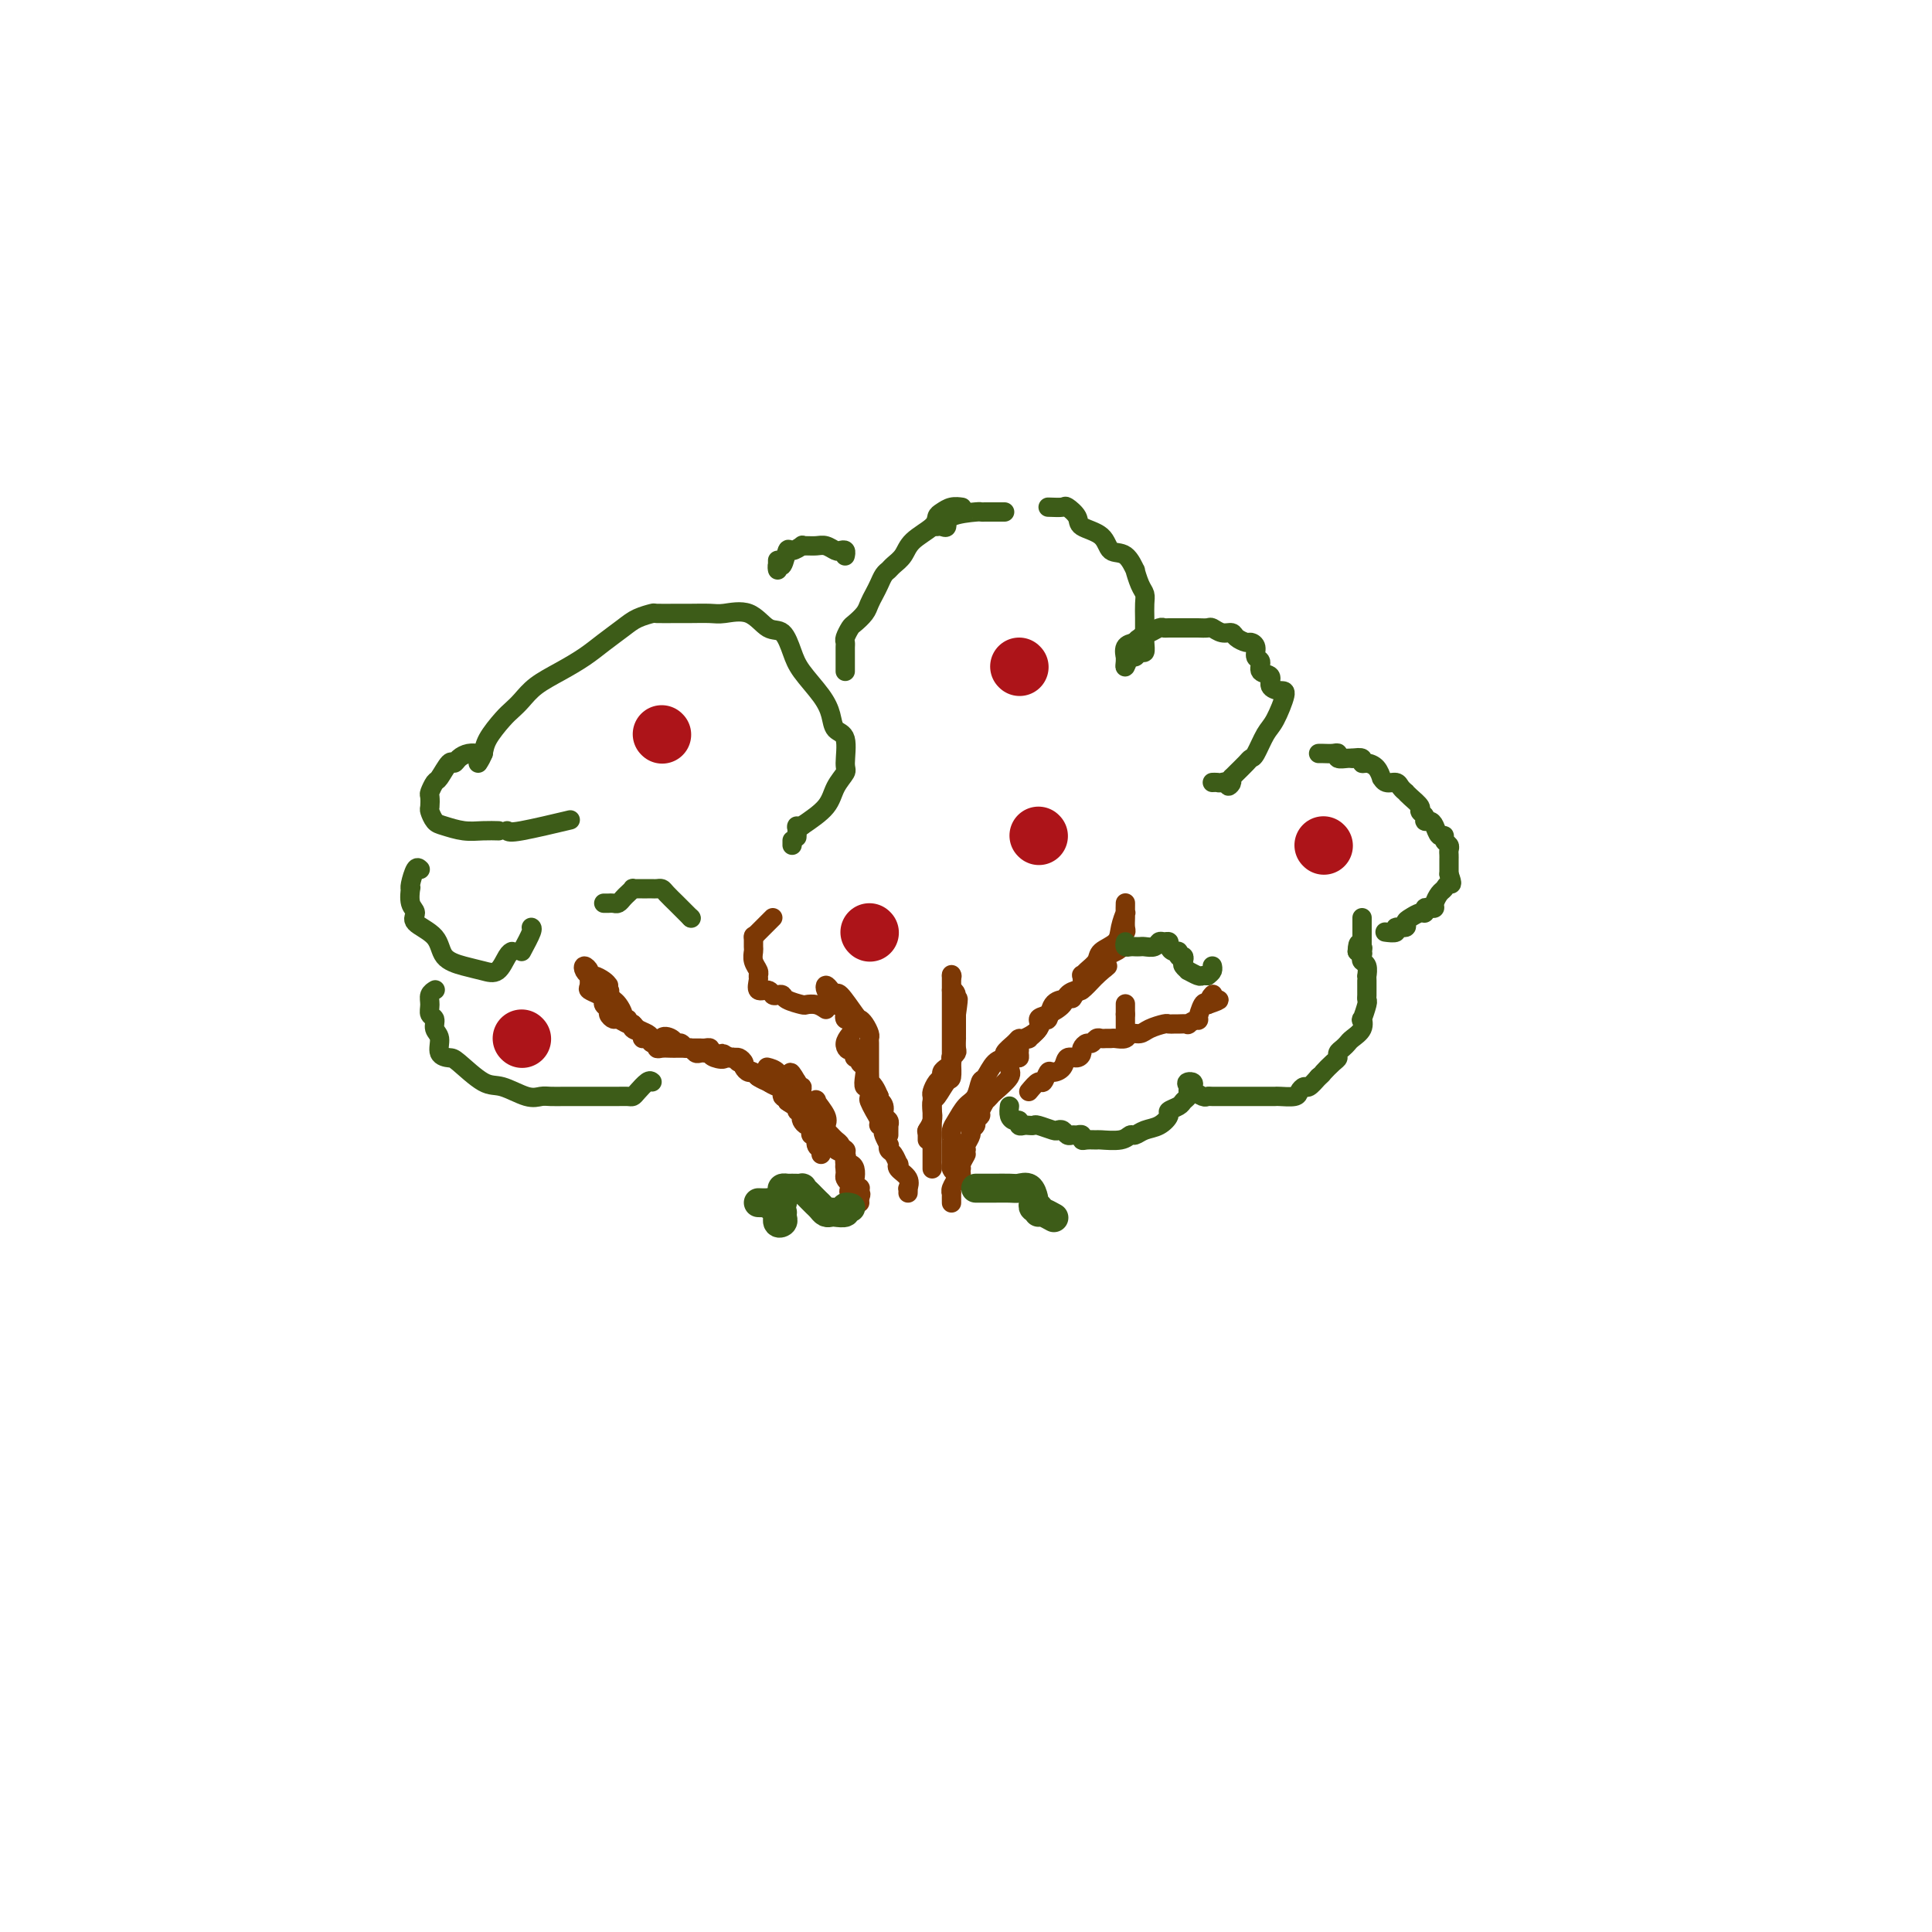 <svg viewBox='0 0 400 400' version='1.1' xmlns='http://www.w3.org/2000/svg' xmlns:xlink='http://www.w3.org/1999/xlink'><g fill='none' stroke='#7C3805' stroke-width='4' stroke-linecap='round' stroke-linejoin='round'><path d='M178,248c-0.030,-0.871 -0.060,-1.742 0,-2c0.060,-0.258 0.209,0.098 0,0c-0.209,-0.098 -0.778,-0.652 -1,-1c-0.222,-0.348 -0.098,-0.492 0,-1c0.098,-0.508 0.171,-1.379 0,-2c-0.171,-0.621 -0.587,-0.993 -1,-1c-0.413,-0.007 -0.822,0.350 -1,0c-0.178,-0.350 -0.124,-1.408 0,-2c0.124,-0.592 0.317,-0.719 0,-1c-0.317,-0.281 -1.143,-0.716 -2,-1c-0.857,-0.284 -1.745,-0.416 -2,-1c-0.255,-0.584 0.124,-1.619 0,-2c-0.124,-0.381 -0.750,-0.109 -1,0c-0.250,0.109 -0.125,0.054 0,0'/><path d='M178,249c-0.060,-0.302 -0.120,-0.604 0,-1c0.120,-0.396 0.421,-0.887 0,-1c-0.421,-0.113 -1.563,0.153 -2,0c-0.437,-0.153 -0.170,-0.723 0,-1c0.170,-0.277 0.244,-0.259 0,-1c-0.244,-0.741 -0.805,-2.240 -1,-3c-0.195,-0.760 -0.023,-0.782 0,-1c0.023,-0.218 -0.103,-0.632 0,-1c0.103,-0.368 0.435,-0.690 0,-1c-0.435,-0.310 -1.637,-0.608 -2,-1c-0.363,-0.392 0.113,-0.879 0,-1c-0.113,-0.121 -0.815,0.123 -1,0c-0.185,-0.123 0.149,-0.612 0,-1c-0.149,-0.388 -0.780,-0.676 -1,-1c-0.220,-0.324 -0.029,-0.686 0,-1c0.029,-0.314 -0.104,-0.580 0,-1c0.104,-0.420 0.444,-0.995 0,-2c-0.444,-1.005 -1.673,-2.441 -2,-3c-0.327,-0.559 0.248,-0.240 0,0c-0.248,0.240 -1.321,0.401 -2,0c-0.679,-0.401 -0.966,-1.365 -1,-2c-0.034,-0.635 0.183,-0.940 0,-1c-0.183,-0.060 -0.767,0.126 -1,0c-0.233,-0.126 -0.117,-0.563 0,-1'/><path d='M165,224c-2.191,-3.860 -1.169,-1.010 -1,0c0.169,1.010 -0.516,0.179 -1,0c-0.484,-0.179 -0.769,0.292 -1,0c-0.231,-0.292 -0.408,-1.348 -1,-2c-0.592,-0.652 -1.598,-0.901 -2,-1c-0.402,-0.099 -0.201,-0.050 0,0'/><path d='M170,239c0.121,-0.372 0.243,-0.743 0,-1c-0.243,-0.257 -0.849,-0.398 -1,-1c-0.151,-0.602 0.153,-1.663 0,-2c-0.153,-0.337 -0.763,0.050 -1,0c-0.237,-0.050 -0.102,-0.538 0,-1c0.102,-0.462 0.172,-0.899 0,-1c-0.172,-0.101 -0.586,0.133 -1,0c-0.414,-0.133 -0.828,-0.631 -1,-1c-0.172,-0.369 -0.101,-0.607 0,-1c0.101,-0.393 0.233,-0.942 0,-1c-0.233,-0.058 -0.832,0.373 -1,0c-0.168,-0.373 0.094,-1.552 0,-2c-0.094,-0.448 -0.545,-0.166 -1,0c-0.455,0.166 -0.913,0.216 -1,0c-0.087,-0.216 0.198,-0.698 0,-1c-0.198,-0.302 -0.879,-0.425 -1,-1c-0.121,-0.575 0.318,-1.603 0,-2c-0.318,-0.397 -1.393,-0.162 -2,0c-0.607,0.162 -0.745,0.251 -1,0c-0.255,-0.251 -0.628,-0.842 -1,-1c-0.372,-0.158 -0.744,0.116 -1,0c-0.256,-0.116 -0.397,-0.623 -1,-1c-0.603,-0.377 -1.667,-0.623 -2,-1c-0.333,-0.377 0.065,-0.885 0,-1c-0.065,-0.115 -0.595,0.161 -1,0c-0.405,-0.161 -0.687,-0.760 -1,-1c-0.313,-0.240 -0.656,-0.120 -1,0'/><path d='M151,219c-2.443,-1.714 -1.050,-0.498 -1,0c0.050,0.498 -1.244,0.277 -2,0c-0.756,-0.277 -0.975,-0.610 -1,-1c-0.025,-0.390 0.144,-0.837 0,-1c-0.144,-0.163 -0.602,-0.044 -1,0c-0.398,0.044 -0.738,0.012 -1,0c-0.262,-0.012 -0.448,-0.003 -1,0c-0.552,0.003 -1.470,0.001 -2,0c-0.530,-0.001 -0.670,-0.001 -1,0c-0.330,0.001 -0.849,0.001 -1,0c-0.151,-0.001 0.065,-0.004 0,0c-0.065,0.004 -0.413,0.016 -1,0c-0.587,-0.016 -1.414,-0.061 -2,0c-0.586,0.061 -0.932,0.227 -1,0c-0.068,-0.227 0.142,-0.849 0,-1c-0.142,-0.151 -0.634,0.167 -1,0c-0.366,-0.167 -0.605,-0.819 -1,-1c-0.395,-0.181 -0.947,0.110 -1,0c-0.053,-0.110 0.393,-0.622 0,-1c-0.393,-0.378 -1.626,-0.623 -2,-1c-0.374,-0.377 0.111,-0.888 0,-1c-0.111,-0.112 -0.817,0.173 -1,0c-0.183,-0.173 0.158,-0.806 0,-1c-0.158,-0.194 -0.816,0.050 -1,0c-0.184,-0.050 0.105,-0.395 0,-1c-0.105,-0.605 -0.605,-1.471 -1,-2c-0.395,-0.529 -0.684,-0.723 -1,-1c-0.316,-0.277 -0.658,-0.639 -1,-1'/><path d='M126,206c-1.556,-1.933 -0.444,-1.267 0,-1c0.444,0.267 0.222,0.133 0,0'/><path d='M126,204c-0.229,-0.304 -0.457,-0.608 -1,-1c-0.543,-0.392 -1.400,-0.873 -2,-1c-0.600,-0.127 -0.941,0.100 -1,0c-0.059,-0.100 0.166,-0.526 0,-1c-0.166,-0.474 -0.724,-0.996 -1,-1c-0.276,-0.004 -0.272,0.510 0,1c0.272,0.490 0.811,0.957 1,1c0.189,0.043 0.026,-0.339 0,0c-0.026,0.339 0.083,1.400 0,2c-0.083,0.600 -0.358,0.738 0,1c0.358,0.262 1.349,0.647 2,1c0.651,0.353 0.962,0.673 1,1c0.038,0.327 -0.198,0.661 0,1c0.198,0.339 0.830,0.683 1,1c0.170,0.317 -0.123,0.606 0,1c0.123,0.394 0.662,0.893 1,1c0.338,0.107 0.475,-0.179 1,0c0.525,0.179 1.436,0.821 2,1c0.564,0.179 0.780,-0.107 1,0c0.220,0.107 0.444,0.606 1,1c0.556,0.394 1.445,0.684 2,1c0.555,0.316 0.778,0.658 1,1'/><path d='M135,215c2.510,2.338 1.786,0.683 2,0c0.214,-0.683 1.367,-0.394 2,0c0.633,0.394 0.747,0.894 1,1c0.253,0.106 0.645,-0.182 1,0c0.355,0.182 0.672,0.833 1,1c0.328,0.167 0.665,-0.151 1,0c0.335,0.151 0.667,0.772 1,1c0.333,0.228 0.667,0.065 1,0c0.333,-0.065 0.667,-0.031 1,0c0.333,0.031 0.667,0.061 1,0c0.333,-0.061 0.667,-0.212 1,0c0.333,0.212 0.666,0.788 1,1c0.334,0.212 0.668,0.060 1,0c0.332,-0.060 0.663,-0.027 1,0c0.337,0.027 0.682,0.050 1,0c0.318,-0.050 0.610,-0.172 1,0c0.390,0.172 0.877,0.637 1,1c0.123,0.363 -0.117,0.623 0,1c0.117,0.377 0.590,0.870 1,1c0.410,0.130 0.757,-0.105 1,0c0.243,0.105 0.381,0.548 1,1c0.619,0.452 1.720,0.914 2,1c0.280,0.086 -0.261,-0.202 0,0c0.261,0.202 1.324,0.894 2,1c0.676,0.106 0.965,-0.374 1,0c0.035,0.374 -0.183,1.601 0,2c0.183,0.399 0.767,-0.029 1,0c0.233,0.029 0.117,0.514 0,1'/><path d='M163,228c1.576,1.267 1.017,0.433 1,0c-0.017,-0.433 0.510,-0.467 1,0c0.490,0.467 0.943,1.435 1,2c0.057,0.565 -0.283,0.729 0,1c0.283,0.271 1.189,0.650 2,1c0.811,0.350 1.528,0.671 2,1c0.472,0.329 0.700,0.665 1,1c0.300,0.335 0.673,0.667 1,1c0.327,0.333 0.610,0.667 1,1c0.390,0.333 0.889,0.666 1,1c0.111,0.334 -0.166,0.671 0,1c0.166,0.329 0.776,0.651 1,1c0.224,0.349 0.063,0.724 0,1c-0.063,0.276 -0.027,0.451 0,1c0.027,0.549 0.045,1.471 0,2c-0.045,0.529 -0.152,0.663 0,1c0.152,0.337 0.563,0.875 1,1c0.437,0.125 0.901,-0.162 1,0c0.099,0.162 -0.166,0.774 0,1c0.166,0.226 0.762,0.064 1,0c0.238,-0.064 0.119,-0.032 0,0'/><path d='M188,247c0.016,-0.470 0.032,-0.939 0,-1c-0.032,-0.061 -0.113,0.287 0,0c0.113,-0.287 0.420,-1.208 0,-2c-0.420,-0.792 -1.566,-1.455 -2,-2c-0.434,-0.545 -0.155,-0.973 0,-1c0.155,-0.027 0.186,0.349 0,0c-0.186,-0.349 -0.589,-1.421 -1,-2c-0.411,-0.579 -0.828,-0.666 -1,-1c-0.172,-0.334 -0.098,-0.917 0,-1c0.098,-0.083 0.218,0.332 0,0c-0.218,-0.332 -0.776,-1.412 -1,-2c-0.224,-0.588 -0.115,-0.685 0,-1c0.115,-0.315 0.237,-0.848 0,-1c-0.237,-0.152 -0.834,0.077 -1,0c-0.166,-0.077 0.100,-0.459 0,-1c-0.100,-0.541 -0.566,-1.240 -1,-2c-0.434,-0.760 -0.834,-1.583 -1,-2c-0.166,-0.417 -0.096,-0.430 0,-1c0.096,-0.570 0.218,-1.696 0,-2c-0.218,-0.304 -0.775,0.216 -1,0c-0.225,-0.216 -0.116,-1.167 0,-2c0.116,-0.833 0.241,-1.546 0,-2c-0.241,-0.454 -0.848,-0.647 -1,-1c-0.152,-0.353 0.151,-0.864 0,-1c-0.151,-0.136 -0.758,0.104 -1,0c-0.242,-0.104 -0.121,-0.552 0,-1'/><path d='M177,218c-1.835,-4.698 -0.922,-1.942 -1,-1c-0.078,0.942 -1.148,0.070 -1,-1c0.148,-1.070 1.514,-2.338 2,-3c0.486,-0.662 0.091,-0.716 0,-1c-0.091,-0.284 0.121,-0.797 0,-1c-0.121,-0.203 -0.576,-0.097 -1,0c-0.424,0.097 -0.818,0.183 -1,0c-0.182,-0.183 -0.152,-0.637 0,-1c0.152,-0.363 0.425,-0.636 0,-1c-0.425,-0.364 -1.550,-0.818 -2,-1c-0.450,-0.182 -0.225,-0.091 0,0'/><path d='M173,208c0.085,-0.330 0.169,-0.660 0,-1c-0.169,-0.340 -0.592,-0.689 -1,-1c-0.408,-0.311 -0.802,-0.585 -1,-1c-0.198,-0.415 -0.200,-0.973 0,-1c0.200,-0.027 0.603,0.476 1,1c0.397,0.524 0.789,1.071 1,1c0.211,-0.071 0.242,-0.758 1,0c0.758,0.758 2.241,2.963 3,4c0.759,1.037 0.792,0.908 1,1c0.208,0.092 0.592,0.406 1,1c0.408,0.594 0.841,1.468 1,2c0.159,0.532 0.042,0.721 0,1c-0.042,0.279 -0.011,0.647 0,1c0.011,0.353 0.003,0.690 0,1c-0.003,0.310 -0.001,0.592 0,1c0.001,0.408 0.000,0.940 0,1c-0.000,0.060 -0.001,-0.352 0,0c0.001,0.352 0.003,1.470 0,2c-0.003,0.530 -0.012,0.474 0,1c0.012,0.526 0.044,1.636 0,2c-0.044,0.364 -0.166,-0.017 0,0c0.166,0.017 0.619,0.434 1,1c0.381,0.566 0.691,1.283 1,2'/><path d='M182,227c0.399,2.516 -0.103,1.305 0,1c0.103,-0.305 0.812,0.296 1,1c0.188,0.704 -0.146,1.512 0,2c0.146,0.488 0.771,0.656 1,1c0.229,0.344 0.061,0.863 0,1c-0.061,0.137 -0.016,-0.108 0,0c0.016,0.108 0.004,0.567 0,1c-0.004,0.433 -0.001,0.838 0,1c0.001,0.162 0.001,0.081 0,0'/><path d='M199,243c-0.309,0.090 -0.619,0.180 -1,0c-0.381,-0.180 -0.834,-0.630 -1,-1c-0.166,-0.370 -0.044,-0.659 0,-1c0.044,-0.341 0.012,-0.735 0,-1c-0.012,-0.265 -0.004,-0.403 0,-1c0.004,-0.597 0.003,-1.653 0,-2c-0.003,-0.347 -0.009,0.016 0,0c0.009,-0.016 0.034,-0.412 0,-1c-0.034,-0.588 -0.125,-1.370 0,-2c0.125,-0.630 0.467,-1.108 1,-2c0.533,-0.892 1.259,-2.197 2,-3c0.741,-0.803 1.499,-1.104 2,-2c0.501,-0.896 0.745,-2.386 1,-3c0.255,-0.614 0.520,-0.353 1,-1c0.480,-0.647 1.176,-2.202 2,-3c0.824,-0.798 1.777,-0.839 2,-1c0.223,-0.161 -0.282,-0.441 0,-1c0.282,-0.559 1.353,-1.397 2,-2c0.647,-0.603 0.872,-0.973 1,-1c0.128,-0.027 0.161,0.288 1,0c0.839,-0.288 2.486,-1.180 3,-2c0.514,-0.820 -0.104,-1.569 0,-2c0.104,-0.431 0.929,-0.544 2,-1c1.071,-0.456 2.386,-1.255 3,-2c0.614,-0.745 0.525,-1.437 1,-2c0.475,-0.563 1.512,-0.998 2,-1c0.488,-0.002 0.425,0.428 1,0c0.575,-0.428 1.787,-1.714 3,-3'/><path d='M227,202c3.948,-3.521 1.818,-1.324 1,-1c-0.818,0.324 -0.325,-1.226 0,-2c0.325,-0.774 0.483,-0.771 1,-1c0.517,-0.229 1.392,-0.690 2,-1c0.608,-0.310 0.947,-0.468 1,-1c0.053,-0.532 -0.182,-1.439 0,-2c0.182,-0.561 0.781,-0.777 1,-1c0.219,-0.223 0.059,-0.454 0,-1c-0.059,-0.546 -0.016,-1.406 0,-2c0.016,-0.594 0.004,-0.922 0,-1c-0.004,-0.078 -0.000,0.092 0,0c0.000,-0.092 -0.004,-0.447 0,-1c0.004,-0.553 0.014,-1.305 0,-1c-0.014,0.305 -0.053,1.667 0,2c0.053,0.333 0.198,-0.364 0,0c-0.198,0.364 -0.739,1.789 -1,3c-0.261,1.211 -0.242,2.210 -1,3c-0.758,0.790 -2.294,1.373 -3,2c-0.706,0.627 -0.581,1.299 -1,2c-0.419,0.701 -1.383,1.431 -2,2c-0.617,0.569 -0.887,0.977 -1,1c-0.113,0.023 -0.069,-0.340 0,0c0.069,0.340 0.163,1.383 0,2c-0.163,0.617 -0.581,0.809 -1,1'/><path d='M223,205c-1.644,2.950 -0.755,1.324 -1,1c-0.245,-0.324 -1.624,0.654 -2,1c-0.376,0.346 0.252,0.060 0,0c-0.252,-0.060 -1.382,0.107 -2,1c-0.618,0.893 -0.724,2.512 -1,3c-0.276,0.488 -0.723,-0.153 -1,0c-0.277,0.153 -0.386,1.102 -1,2c-0.614,0.898 -1.734,1.746 -2,2c-0.266,0.254 0.322,-0.085 0,0c-0.322,0.085 -1.553,0.596 -2,1c-0.447,0.404 -0.110,0.703 0,1c0.110,0.297 -0.006,0.592 0,1c0.006,0.408 0.135,0.929 0,1c-0.135,0.071 -0.532,-0.308 -1,0c-0.468,0.308 -1.005,1.302 -1,2c0.005,0.698 0.552,1.099 0,2c-0.552,0.901 -2.205,2.301 -3,3c-0.795,0.699 -0.734,0.698 -1,1c-0.266,0.302 -0.860,0.907 -1,1c-0.140,0.093 0.174,-0.326 0,0c-0.174,0.326 -0.835,1.397 -1,2c-0.165,0.603 0.167,0.738 0,1c-0.167,0.262 -0.833,0.651 -1,1c-0.167,0.349 0.165,0.657 0,1c-0.165,0.343 -0.828,0.721 -1,1c-0.172,0.279 0.146,0.460 0,1c-0.146,0.540 -0.756,1.440 -1,2c-0.244,0.560 -0.122,0.780 0,1'/><path d='M200,238c-1.636,3.366 -0.227,1.282 0,1c0.227,-0.282 -0.728,1.237 -1,2c-0.272,0.763 0.137,0.769 0,1c-0.137,0.231 -0.821,0.687 -1,1c-0.179,0.313 0.148,0.485 0,1c-0.148,0.515 -0.772,1.375 -1,2c-0.228,0.625 -0.061,1.015 0,1c0.061,-0.015 0.016,-0.435 0,0c-0.016,0.435 -0.004,1.725 0,2c0.004,0.275 0.001,-0.464 0,-1c-0.001,-0.536 -0.000,-0.867 0,-1c0.000,-0.133 0.000,-0.066 0,0'/><path d='M193,242c0.000,-0.364 0.000,-0.727 0,-1c-0.000,-0.273 -0.000,-0.454 0,-1c0.000,-0.546 0.000,-1.456 0,-2c-0.000,-0.544 -0.000,-0.723 0,-1c0.000,-0.277 0.000,-0.652 0,-1c-0.000,-0.348 -0.000,-0.670 0,-1c0.000,-0.330 0.000,-0.670 0,-1c-0.000,-0.330 -0.000,-0.652 0,-1c0.000,-0.348 0.000,-0.724 0,-1c-0.000,-0.276 -0.001,-0.454 0,-1c0.001,-0.546 0.003,-1.459 0,-2c-0.003,-0.541 -0.011,-0.708 0,-1c0.011,-0.292 0.041,-0.708 0,-1c-0.041,-0.292 -0.152,-0.459 0,-1c0.152,-0.541 0.566,-1.454 1,-2c0.434,-0.546 0.887,-0.725 1,-1c0.113,-0.275 -0.114,-0.647 0,-1c0.114,-0.353 0.570,-0.686 1,-1c0.430,-0.314 0.833,-0.608 1,-1c0.167,-0.392 0.097,-0.883 0,-1c-0.097,-0.117 -0.222,0.141 0,0c0.222,-0.141 0.792,-0.682 1,-1c0.208,-0.318 0.056,-0.414 0,-1c-0.056,-0.586 -0.015,-1.662 0,-2c0.015,-0.338 0.004,0.063 0,0c-0.004,-0.063 -0.001,-0.591 0,-1c0.001,-0.409 0.000,-0.701 0,-1c-0.000,-0.299 -0.000,-0.606 0,-1c0.000,-0.394 0.000,-0.875 0,-1c-0.000,-0.125 -0.000,0.107 0,0c0.000,-0.107 0.000,-0.554 0,-1'/><path d='M198,210c0.758,-5.298 0.152,-2.544 0,-2c-0.152,0.544 0.152,-1.123 0,-2c-0.152,-0.877 -0.758,-0.965 -1,-1c-0.242,-0.035 -0.121,-0.018 0,0'/><path d='M197,202c0.000,0.000 0.100,0.100 0.1,0.1'/><path d='M197,202c0.000,-0.178 0.000,-0.356 0,0c-0.000,0.356 -0.000,1.247 0,2c0.000,0.753 0.000,1.367 0,2c-0.000,0.633 -0.000,1.284 0,2c0.000,0.716 0.000,1.498 0,2c-0.000,0.502 -0.000,0.724 0,1c0.000,0.276 0.001,0.607 0,1c-0.001,0.393 -0.002,0.849 0,2c0.002,1.151 0.008,2.999 0,4c-0.008,1.001 -0.030,1.156 0,2c0.030,0.844 0.113,2.376 0,3c-0.113,0.624 -0.422,0.341 -1,1c-0.578,0.659 -1.427,2.261 -2,3c-0.573,0.739 -0.872,0.615 -1,1c-0.128,0.385 -0.086,1.278 0,2c0.086,0.722 0.215,1.271 0,2c-0.215,0.729 -0.776,1.637 -1,2c-0.224,0.363 -0.112,0.182 0,0'/><path d='M192,234c0.000,0.311 0.000,0.622 0,1c0.000,0.378 0.000,0.822 0,1c-0.000,0.178 0.000,0.089 0,0'/><path d='M213,226c0.758,-0.907 1.517,-1.814 2,-2c0.483,-0.186 0.692,0.349 1,0c0.308,-0.349 0.716,-1.581 1,-2c0.284,-0.419 0.444,-0.024 1,0c0.556,0.024 1.507,-0.322 2,-1c0.493,-0.678 0.527,-1.688 1,-2c0.473,-0.312 1.383,0.075 2,0c0.617,-0.075 0.939,-0.612 1,-1c0.061,-0.388 -0.138,-0.626 0,-1c0.138,-0.374 0.614,-0.885 1,-1c0.386,-0.115 0.681,0.165 1,0c0.319,-0.165 0.662,-0.777 1,-1c0.338,-0.223 0.672,-0.059 1,0c0.328,0.059 0.650,0.012 1,0c0.350,-0.012 0.727,0.012 1,0c0.273,-0.012 0.442,-0.058 1,0c0.558,0.058 1.505,0.222 2,0c0.495,-0.222 0.538,-0.830 1,-1c0.462,-0.170 1.342,0.098 2,0c0.658,-0.098 1.092,-0.562 2,-1c0.908,-0.438 2.290,-0.850 3,-1c0.710,-0.150 0.748,-0.039 1,0c0.252,0.039 0.716,0.006 1,0c0.284,-0.006 0.387,0.015 1,0c0.613,-0.015 1.736,-0.068 2,0c0.264,0.068 -0.333,0.256 0,0c0.333,-0.256 1.594,-0.955 2,-1c0.406,-0.045 -0.045,0.565 0,0c0.045,-0.565 0.584,-2.304 1,-3c0.416,-0.696 0.708,-0.348 1,0'/><path d='M250,208c4.095,-1.405 1.833,-0.917 1,-1c-0.833,-0.083 -0.238,-0.738 0,-1c0.238,-0.262 0.119,-0.131 0,0'/><path d='M233,214c0.000,-0.342 0.000,-0.684 0,-1c0.000,-0.316 -0.000,-0.607 0,-1c0.000,-0.393 0.000,-0.889 0,-1c-0.000,-0.111 -0.000,0.162 0,0c0.000,-0.162 0.000,-0.761 0,-1c-0.000,-0.239 0.000,-0.120 0,0'/><path d='M233,210c0.000,-0.833 0.000,-1.667 0,-2c0.000,-0.333 0.000,-0.167 0,0'/><path d='M171,209c-0.626,-0.417 -1.253,-0.833 -2,-1c-0.747,-0.167 -1.615,-0.083 -2,0c-0.385,0.083 -0.289,0.167 -1,0c-0.711,-0.167 -2.231,-0.585 -3,-1c-0.769,-0.415 -0.788,-0.827 -1,-1c-0.212,-0.173 -0.617,-0.106 -1,0c-0.383,0.106 -0.744,0.249 -1,0c-0.256,-0.249 -0.407,-0.892 -1,-1c-0.593,-0.108 -1.627,0.319 -2,0c-0.373,-0.319 -0.086,-1.385 0,-2c0.086,-0.615 -0.030,-0.779 0,-1c0.030,-0.221 0.204,-0.497 0,-1c-0.204,-0.503 -0.787,-1.231 -1,-2c-0.213,-0.769 -0.057,-1.577 0,-2c0.057,-0.423 0.015,-0.460 0,-1c-0.015,-0.540 -0.004,-1.583 0,-2c0.004,-0.417 0.002,-0.209 0,0'/><path d='M156,194c0.226,-0.226 0.452,-0.452 1,-1c0.548,-0.548 1.417,-1.417 2,-2c0.583,-0.583 0.881,-0.881 1,-1c0.119,-0.119 0.060,-0.060 0,0'/></g>
<g fill='none' stroke='#3D5C18' stroke-width='4' stroke-linecap='round' stroke-linejoin='round'><path d='M209,229c-0.081,0.724 -0.162,1.448 0,2c0.162,0.552 0.568,0.932 1,1c0.432,0.068 0.890,-0.178 1,0c0.110,0.178 -0.127,0.779 0,1c0.127,0.221 0.619,0.063 1,0c0.381,-0.063 0.651,-0.031 1,0c0.349,0.031 0.776,0.060 1,0c0.224,-0.060 0.245,-0.208 1,0c0.755,0.208 2.244,0.774 3,1c0.756,0.226 0.780,0.113 1,0c0.220,-0.113 0.637,-0.228 1,0c0.363,0.228 0.671,0.797 1,1c0.329,0.203 0.678,0.040 1,0c0.322,-0.040 0.615,0.042 1,0c0.385,-0.042 0.860,-0.208 1,0c0.140,0.208 -0.054,0.789 0,1c0.054,0.211 0.357,0.053 1,0c0.643,-0.053 1.625,0.001 2,0c0.375,-0.001 0.144,-0.056 1,0c0.856,0.056 2.799,0.223 4,0c1.201,-0.223 1.661,-0.837 2,-1c0.339,-0.163 0.558,0.125 1,0c0.442,-0.125 1.106,-0.663 2,-1c0.894,-0.337 2.018,-0.471 3,-1c0.982,-0.529 1.822,-1.451 2,-2c0.178,-0.549 -0.306,-0.724 0,-1c0.306,-0.276 1.402,-0.651 2,-1c0.598,-0.349 0.700,-0.671 1,-1c0.300,-0.329 0.800,-0.665 1,-1c0.200,-0.335 0.100,-0.667 0,-1'/><path d='M246,226c2.163,-2.043 0.572,-2.151 0,-2c-0.572,0.151 -0.125,0.562 0,1c0.125,0.438 -0.070,0.902 0,1c0.070,0.098 0.407,-0.170 1,0c0.593,0.170 1.442,0.778 2,1c0.558,0.222 0.826,0.060 1,0c0.174,-0.060 0.255,-0.016 1,0c0.745,0.016 2.153,0.004 3,0c0.847,-0.004 1.134,-0.001 2,0c0.866,0.001 2.310,0.000 3,0c0.690,-0.000 0.626,0.001 1,0c0.374,-0.001 1.185,-0.003 2,0c0.815,0.003 1.633,0.011 2,0c0.367,-0.011 0.283,-0.040 1,0c0.717,0.040 2.236,0.149 3,0c0.764,-0.149 0.772,-0.555 1,-1c0.228,-0.445 0.677,-0.927 1,-1c0.323,-0.073 0.521,0.265 1,0c0.479,-0.265 1.240,-1.132 2,-2'/><path d='M273,223c0.896,-0.737 0.635,-0.579 1,-1c0.365,-0.421 1.355,-1.422 2,-2c0.645,-0.578 0.945,-0.731 1,-1c0.055,-0.269 -0.136,-0.652 0,-1c0.136,-0.348 0.597,-0.662 1,-1c0.403,-0.338 0.748,-0.701 1,-1c0.252,-0.299 0.411,-0.536 1,-1c0.589,-0.464 1.608,-1.157 2,-2c0.392,-0.843 0.158,-1.837 0,-2c-0.158,-0.163 -0.238,0.503 0,0c0.238,-0.503 0.796,-2.176 1,-3c0.204,-0.824 0.055,-0.798 0,-1c-0.055,-0.202 -0.015,-0.633 0,-1c0.015,-0.367 0.004,-0.671 0,-1c-0.004,-0.329 0.000,-0.683 0,-1c-0.000,-0.317 -0.004,-0.596 0,-1c0.004,-0.404 0.015,-0.934 0,-1c-0.015,-0.066 -0.056,0.332 0,0c0.056,-0.332 0.207,-1.396 0,-2c-0.207,-0.604 -0.774,-0.750 -1,-1c-0.226,-0.250 -0.112,-0.603 0,-1c0.112,-0.397 0.223,-0.838 0,-1c-0.223,-0.162 -0.778,-0.046 -1,0c-0.222,0.046 -0.111,0.023 0,0'/><path d='M281,197c0.067,-2.711 0.733,-1.489 1,-1c0.267,0.489 0.133,0.244 0,0'/><path d='M282,196c0.000,-0.756 0.000,-1.513 0,-2c0.000,-0.487 0.000,-0.705 0,-1c0.000,-0.295 0.000,-0.667 0,-1c0.000,-0.333 -0.000,-0.628 0,-1c0.000,-0.372 0.000,-0.821 0,-1c0.000,-0.179 0.000,-0.090 0,0'/><path d='M135,224c-0.221,-0.196 -0.443,-0.392 -1,0c-0.557,0.392 -1.450,1.373 -2,2c-0.550,0.627 -0.758,0.900 -1,1c-0.242,0.100 -0.518,0.027 -1,0c-0.482,-0.027 -1.168,-0.007 -2,0c-0.832,0.007 -1.808,0.001 -3,0c-1.192,-0.001 -2.600,0.002 -4,0c-1.400,-0.002 -2.794,-0.008 -4,0c-1.206,0.008 -2.225,0.030 -3,0c-0.775,-0.030 -1.307,-0.113 -2,0c-0.693,0.113 -1.546,0.423 -3,0c-1.454,-0.423 -3.508,-1.579 -5,-2c-1.492,-0.421 -2.423,-0.109 -4,-1c-1.577,-0.891 -3.800,-2.987 -5,-4c-1.200,-1.013 -1.378,-0.944 -2,-1c-0.622,-0.056 -1.687,-0.238 -2,-1c-0.313,-0.762 0.127,-2.105 0,-3c-0.127,-0.895 -0.820,-1.343 -1,-2c-0.180,-0.657 0.151,-1.525 0,-2c-0.151,-0.475 -0.786,-0.558 -1,-1c-0.214,-0.442 -0.006,-1.242 0,-2c0.006,-0.758 -0.191,-1.473 0,-2c0.191,-0.527 0.769,-0.865 1,-1c0.231,-0.135 0.116,-0.068 0,0'/><path d='M87,180c-0.310,-0.304 -0.620,-0.608 -1,0c-0.380,0.608 -0.829,2.127 -1,3c-0.171,0.873 -0.064,1.101 0,1c0.064,-0.101 0.084,-0.531 0,0c-0.084,0.531 -0.270,2.022 0,3c0.270,0.978 0.998,1.442 1,2c0.002,0.558 -0.723,1.210 0,2c0.723,0.790 2.893,1.717 4,3c1.107,1.283 1.151,2.922 2,4c0.849,1.078 2.504,1.595 4,2c1.496,0.405 2.832,0.697 4,1c1.168,0.303 2.169,0.617 3,0c0.831,-0.617 1.493,-2.166 2,-3c0.507,-0.834 0.859,-0.953 1,-1c0.141,-0.047 0.070,-0.024 0,0'/><path d='M108,197c0.844,-1.578 1.689,-3.156 2,-4c0.311,-0.844 0.089,-0.956 0,-1c-0.089,-0.044 -0.044,-0.022 0,0'/><path d='M99,158c0.387,-0.614 0.775,-1.227 1,-2c0.225,-0.773 0.288,-1.704 1,-3c0.712,-1.296 2.072,-2.955 3,-4c0.928,-1.045 1.423,-1.476 2,-2c0.577,-0.524 1.234,-1.140 2,-2c0.766,-0.860 1.640,-1.963 3,-3c1.360,-1.037 3.206,-2.007 5,-3c1.794,-0.993 3.536,-2.007 5,-3c1.464,-0.993 2.652,-1.965 4,-3c1.348,-1.035 2.858,-2.134 4,-3c1.142,-0.866 1.918,-1.500 3,-2c1.082,-0.500 2.471,-0.866 3,-1c0.529,-0.134 0.198,-0.035 1,0c0.802,0.035 2.738,0.006 4,0c1.262,-0.006 1.849,0.009 3,0c1.151,-0.009 2.864,-0.044 4,0c1.136,0.044 1.694,0.168 3,0c1.306,-0.168 3.359,-0.626 5,0c1.641,0.626 2.870,2.337 4,3c1.130,0.663 2.163,0.277 3,1c0.837,0.723 1.480,2.554 2,4c0.520,1.446 0.918,2.506 2,4c1.082,1.494 2.850,3.423 4,5c1.150,1.577 1.683,2.802 2,4c0.317,1.198 0.418,2.368 1,3c0.582,0.632 1.644,0.728 2,2c0.356,1.272 0.004,3.722 0,5c-0.004,1.278 0.339,1.384 0,2c-0.339,0.616 -1.361,1.743 -2,3c-0.639,1.257 -0.897,2.645 -2,4c-1.103,1.355 -3.052,2.678 -5,4'/><path d='M166,171c-1.310,1.119 -1.083,-0.083 -1,0c0.083,0.083 0.024,1.452 0,2c-0.024,0.548 -0.012,0.274 0,0'/><path d='M164,174c0.000,0.417 0.000,0.833 0,1c0.000,0.167 0.000,0.083 0,0'/><path d='M100,156c0.067,-0.006 0.134,-0.011 0,0c-0.134,0.011 -0.469,0.039 -1,0c-0.531,-0.039 -1.259,-0.143 -2,0c-0.741,0.143 -1.494,0.534 -2,1c-0.506,0.466 -0.766,1.008 -1,1c-0.234,-0.008 -0.441,-0.564 -1,0c-0.559,0.564 -1.470,2.249 -2,3c-0.530,0.751 -0.679,0.567 -1,1c-0.321,0.433 -0.816,1.482 -1,2c-0.184,0.518 -0.059,0.506 0,1c0.059,0.494 0.052,1.495 0,2c-0.052,0.505 -0.149,0.513 0,1c0.149,0.487 0.545,1.451 1,2c0.455,0.549 0.970,0.683 2,1c1.030,0.317 2.575,0.817 4,1c1.425,0.183 2.730,0.049 4,0c1.270,-0.049 2.506,-0.014 3,0c0.494,0.014 0.247,0.007 0,0'/><path d='M105,172c0.267,0.222 0.533,0.444 3,0c2.467,-0.444 7.133,-1.556 9,-2c1.867,-0.444 0.933,-0.222 0,0'/><path d='M125,187c0.333,0.007 0.666,0.013 1,0c0.334,-0.013 0.668,-0.046 1,0c0.332,0.046 0.663,0.170 1,0c0.337,-0.170 0.682,-0.634 1,-1c0.318,-0.366 0.610,-0.634 1,-1c0.390,-0.366 0.878,-0.830 1,-1c0.122,-0.170 -0.122,-0.046 0,0c0.122,0.046 0.610,0.012 1,0c0.390,-0.012 0.682,-0.004 1,0c0.318,0.004 0.662,0.003 1,0c0.338,-0.003 0.672,-0.008 1,0c0.328,0.008 0.651,0.030 1,0c0.349,-0.030 0.723,-0.110 1,0c0.277,0.110 0.456,0.411 1,1c0.544,0.589 1.452,1.464 2,2c0.548,0.536 0.734,0.731 1,1c0.266,0.269 0.610,0.611 1,1c0.390,0.389 0.826,0.825 1,1c0.174,0.175 0.087,0.087 0,0'/><path d='M143,190c0.000,0.000 0.100,0.100 0.1,0.1'/><path d='M175,139c-0.001,-1.178 -0.001,-2.356 0,-3c0.001,-0.644 0.004,-0.754 0,-1c-0.004,-0.246 -0.013,-0.628 0,-1c0.013,-0.372 0.049,-0.732 0,-1c-0.049,-0.268 -0.182,-0.442 0,-1c0.182,-0.558 0.679,-1.500 1,-2c0.321,-0.500 0.467,-0.556 1,-1c0.533,-0.444 1.452,-1.274 2,-2c0.548,-0.726 0.724,-1.346 1,-2c0.276,-0.654 0.650,-1.340 1,-2c0.350,-0.660 0.675,-1.292 1,-2c0.325,-0.708 0.651,-1.491 1,-2c0.349,-0.509 0.721,-0.745 1,-1c0.279,-0.255 0.467,-0.530 1,-1c0.533,-0.470 1.413,-1.134 2,-2c0.587,-0.866 0.881,-1.935 2,-3c1.119,-1.065 3.064,-2.128 4,-3c0.936,-0.872 0.864,-1.554 1,-2c0.136,-0.446 0.480,-0.656 1,-1c0.520,-0.344 1.217,-0.823 2,-1c0.783,-0.177 1.652,-0.050 2,0c0.348,0.050 0.174,0.025 0,0'/><path d='M217,105c1.215,0.047 2.430,0.094 3,0c0.570,-0.094 0.494,-0.329 1,0c0.506,0.329 1.595,1.223 2,2c0.405,0.777 0.127,1.435 1,2c0.873,0.565 2.899,1.035 4,2c1.101,0.965 1.279,2.426 2,3c0.721,0.574 1.987,0.261 3,1c1.013,0.739 1.774,2.529 2,3c0.226,0.471 -0.083,-0.377 0,0c0.083,0.377 0.558,1.977 1,3c0.442,1.023 0.850,1.467 1,2c0.150,0.533 0.041,1.156 0,2c-0.041,0.844 -0.014,1.910 0,3c0.014,1.090 0.015,2.205 0,3c-0.015,0.795 -0.045,1.268 0,2c0.045,0.732 0.166,1.721 0,2c-0.166,0.279 -0.619,-0.152 -1,0c-0.381,0.152 -0.691,0.888 -1,1c-0.309,0.112 -0.618,-0.399 -1,0c-0.382,0.399 -0.836,1.708 -1,2c-0.164,0.292 -0.038,-0.433 0,-1c0.038,-0.567 -0.010,-0.977 0,-1c0.010,-0.023 0.080,0.340 0,0c-0.080,-0.340 -0.308,-1.383 0,-2c0.308,-0.617 1.154,-0.809 2,-1'/><path d='M235,133c0.318,-0.631 0.614,-0.709 1,-1c0.386,-0.291 0.864,-0.796 1,-1c0.136,-0.204 -0.068,-0.107 0,0c0.068,0.107 0.410,0.225 1,0c0.590,-0.225 1.428,-0.792 2,-1c0.572,-0.208 0.878,-0.055 1,0c0.122,0.055 0.059,0.014 1,0c0.941,-0.014 2.885,0.000 4,0c1.115,-0.000 1.402,-0.015 2,0c0.598,0.015 1.507,0.059 2,0c0.493,-0.059 0.570,-0.222 1,0c0.430,0.222 1.214,0.830 2,1c0.786,0.170 1.574,-0.096 2,0c0.426,0.096 0.491,0.555 1,1c0.509,0.445 1.461,0.878 2,1c0.539,0.122 0.664,-0.065 1,0c0.336,0.065 0.883,0.384 1,1c0.117,0.616 -0.195,1.531 0,2c0.195,0.469 0.895,0.494 1,1c0.105,0.506 -0.387,1.494 0,2c0.387,0.506 1.653,0.531 2,1c0.347,0.469 -0.224,1.383 0,2c0.224,0.617 1.244,0.936 2,1c0.756,0.064 1.247,-0.127 1,1c-0.247,1.127 -1.231,3.572 -2,5c-0.769,1.428 -1.323,1.839 -2,3c-0.677,1.161 -1.477,3.071 -2,4c-0.523,0.929 -0.769,0.878 -1,1c-0.231,0.122 -0.447,0.417 -1,1c-0.553,0.583 -1.444,1.452 -2,2c-0.556,0.548 -0.778,0.774 -1,1'/><path d='M255,161c-1.592,2.856 -0.073,1.497 0,1c0.073,-0.497 -1.300,-0.133 -2,0c-0.700,0.133 -0.727,0.036 -1,0c-0.273,-0.036 -0.792,-0.010 -1,0c-0.208,0.010 -0.104,0.005 0,0'/><path d='M208,106c-0.334,0.000 -0.668,0.000 -1,0c-0.332,-0.000 -0.662,-0.001 -1,0c-0.338,0.001 -0.683,0.002 -1,0c-0.317,-0.002 -0.606,-0.007 -1,0c-0.394,0.007 -0.893,0.026 -1,0c-0.107,-0.026 0.178,-0.098 -1,0c-1.178,0.098 -3.818,0.366 -5,1c-1.182,0.634 -0.904,1.634 -1,2c-0.096,0.366 -0.564,0.099 -1,0c-0.436,-0.099 -0.839,-0.028 -1,0c-0.161,0.028 -0.081,0.014 0,0'/><path d='M233,195c-0.090,0.422 -0.180,0.845 0,1c0.180,0.155 0.629,0.043 1,0c0.371,-0.043 0.663,-0.015 1,0c0.337,0.015 0.720,0.018 1,0c0.280,-0.018 0.457,-0.058 1,0c0.543,0.058 1.451,0.214 2,0c0.549,-0.214 0.738,-0.800 1,-1c0.262,-0.200 0.596,-0.016 1,0c0.404,0.016 0.878,-0.135 1,0c0.122,0.135 -0.107,0.557 0,1c0.107,0.443 0.551,0.906 1,1c0.449,0.094 0.904,-0.182 1,0c0.096,0.182 -0.166,0.823 0,1c0.166,0.177 0.761,-0.111 1,0c0.239,0.111 0.123,0.622 0,1c-0.123,0.378 -0.255,0.623 0,1c0.255,0.377 0.895,0.886 1,1c0.105,0.114 -0.325,-0.165 0,0c0.325,0.165 1.407,0.776 2,1c0.593,0.224 0.698,0.060 1,0c0.302,-0.060 0.801,-0.017 1,0c0.199,0.017 0.100,0.009 0,0'/><path d='M250,202c0.422,-0.311 0.844,-0.622 1,-1c0.156,-0.378 0.044,-0.822 0,-1c-0.044,-0.178 -0.022,-0.089 0,0'/><path d='M161,116c-0.006,0.272 -0.012,0.545 0,1c0.012,0.455 0.044,1.093 0,1c-0.044,-0.093 -0.162,-0.919 0,-1c0.162,-0.081 0.603,0.581 1,0c0.397,-0.581 0.750,-2.404 1,-3c0.250,-0.596 0.399,0.037 1,0c0.601,-0.037 1.655,-0.743 2,-1c0.345,-0.257 -0.020,-0.065 0,0c0.020,0.065 0.425,0.004 1,0c0.575,-0.004 1.321,0.051 2,0c0.679,-0.051 1.292,-0.206 2,0c0.708,0.206 1.510,0.773 2,1c0.490,0.227 0.667,0.113 1,0c0.333,-0.113 0.821,-0.226 1,0c0.179,0.226 0.048,0.792 0,1c-0.048,0.208 -0.014,0.060 0,0c0.014,-0.060 0.007,-0.030 0,0'/><path d='M273,156c0.230,-0.008 0.461,-0.016 1,0c0.539,0.016 1.388,0.057 2,0c0.612,-0.057 0.987,-0.211 1,0c0.013,0.211 -0.337,0.789 0,1c0.337,0.211 1.360,0.057 2,0c0.640,-0.057 0.897,-0.016 1,0c0.103,0.016 0.051,0.008 0,0'/><path d='M280,157c0.862,-0.117 1.723,-0.234 2,0c0.277,0.234 -0.031,0.818 0,1c0.031,0.182 0.403,-0.038 1,0c0.597,0.038 1.421,0.335 2,1c0.579,0.665 0.914,1.698 1,2c0.086,0.302 -0.078,-0.125 0,0c0.078,0.125 0.399,0.804 1,1c0.601,0.196 1.483,-0.089 2,0c0.517,0.089 0.668,0.552 1,1c0.332,0.448 0.844,0.879 1,1c0.156,0.121 -0.045,-0.070 0,0c0.045,0.070 0.337,0.401 1,1c0.663,0.599 1.697,1.467 2,2c0.303,0.533 -0.126,0.733 0,1c0.126,0.267 0.807,0.601 1,1c0.193,0.399 -0.102,0.863 0,1c0.102,0.137 0.601,-0.051 1,0c0.399,0.051 0.699,0.342 1,1c0.301,0.658 0.602,1.682 1,2c0.398,0.318 0.891,-0.069 1,0c0.109,0.069 -0.167,0.596 0,1c0.167,0.404 0.777,0.685 1,1c0.223,0.315 0.060,0.663 0,1c-0.060,0.337 -0.016,0.664 0,1c0.016,0.336 0.004,0.681 0,1c-0.004,0.319 -0.001,0.611 0,1c0.001,0.389 0.000,0.874 0,1c-0.000,0.126 -0.000,-0.107 0,0c0.000,0.107 0.000,0.553 0,1'/><path d='M300,181c0.977,2.567 0.420,1.984 0,2c-0.420,0.016 -0.704,0.632 -1,1c-0.296,0.368 -0.605,0.490 -1,1c-0.395,0.510 -0.876,1.409 -1,2c-0.124,0.591 0.108,0.876 0,1c-0.108,0.124 -0.557,0.089 -1,0c-0.443,-0.089 -0.879,-0.231 -1,0c-0.121,0.231 0.075,0.837 0,1c-0.075,0.163 -0.420,-0.115 -1,0c-0.580,0.115 -1.393,0.623 -2,1c-0.607,0.377 -1.007,0.623 -1,1c0.007,0.377 0.422,0.886 0,1c-0.422,0.114 -1.680,-0.165 -2,0c-0.320,0.165 0.298,0.775 0,1c-0.298,0.225 -1.514,0.064 -2,0c-0.486,-0.064 -0.243,-0.032 0,0'/></g>
<g fill='none' stroke='#AD1419' stroke-width='12' stroke-linecap='round' stroke-linejoin='round'><path d='M137,152c0.000,0.000 0.100,0.100 0.1,0.1'/><path d='M215,173c0.000,0.000 0.100,0.100 0.1,0.1'/><path d='M211,138c0.000,0.000 0.100,0.100 0.1,0.1'/><path d='M108,215c0.000,0.000 0.100,0.100 0.1,0.1'/><path d='M274,175c0.000,0.000 0.100,0.100 0.1,0.1'/><path d='M180,193c0.000,0.000 0.100,0.100 0.1,0.1'/></g>
<g fill='none' stroke='#3D5C18' stroke-width='6' stroke-linecap='round' stroke-linejoin='round'><path d='M157,249c0.723,0.026 1.447,0.053 2,0c0.553,-0.053 0.937,-0.185 1,0c0.063,0.185 -0.193,0.688 0,1c0.193,0.312 0.836,0.434 1,1c0.164,0.566 -0.152,1.577 0,2c0.152,0.423 0.773,0.258 1,0c0.227,-0.258 0.061,-0.608 0,-1c-0.061,-0.392 -0.017,-0.826 0,-1c0.017,-0.174 0.009,-0.087 0,0'/><path d='M162,249c0.027,-0.732 0.053,-1.464 0,-2c-0.053,-0.536 -0.187,-0.877 0,-1c0.187,-0.123 0.694,-0.030 1,0c0.306,0.030 0.411,-0.003 1,0c0.589,0.003 1.663,0.042 2,0c0.337,-0.042 -0.065,-0.166 0,0c0.065,0.166 0.595,0.623 1,1c0.405,0.377 0.686,0.676 1,1c0.314,0.324 0.660,0.675 1,1c0.340,0.325 0.673,0.624 1,1c0.327,0.376 0.647,0.829 1,1c0.353,0.171 0.739,0.060 1,0c0.261,-0.060 0.396,-0.069 1,0c0.604,0.069 1.677,0.214 2,0c0.323,-0.214 -0.105,-0.788 0,-1c0.105,-0.212 0.744,-0.060 1,0c0.256,0.060 0.128,0.030 0,0'/><path d='M202,246c0.337,-0.000 0.675,-0.000 1,0c0.325,0.000 0.639,0.001 1,0c0.361,-0.001 0.769,-0.002 1,0c0.231,0.002 0.286,0.007 1,0c0.714,-0.007 2.086,-0.027 3,0c0.914,0.027 1.368,0.102 2,0c0.632,-0.102 1.441,-0.381 2,0c0.559,0.381 0.868,1.423 1,2c0.132,0.577 0.087,0.691 0,1c-0.087,0.309 -0.216,0.814 0,1c0.216,0.186 0.776,0.053 1,0c0.224,-0.053 0.112,-0.027 0,0'/><path d='M215,251c0.200,-0.111 0.400,-0.222 1,0c0.600,0.222 1.600,0.778 2,1c0.400,0.222 0.200,0.111 0,0'/></g>
</svg>